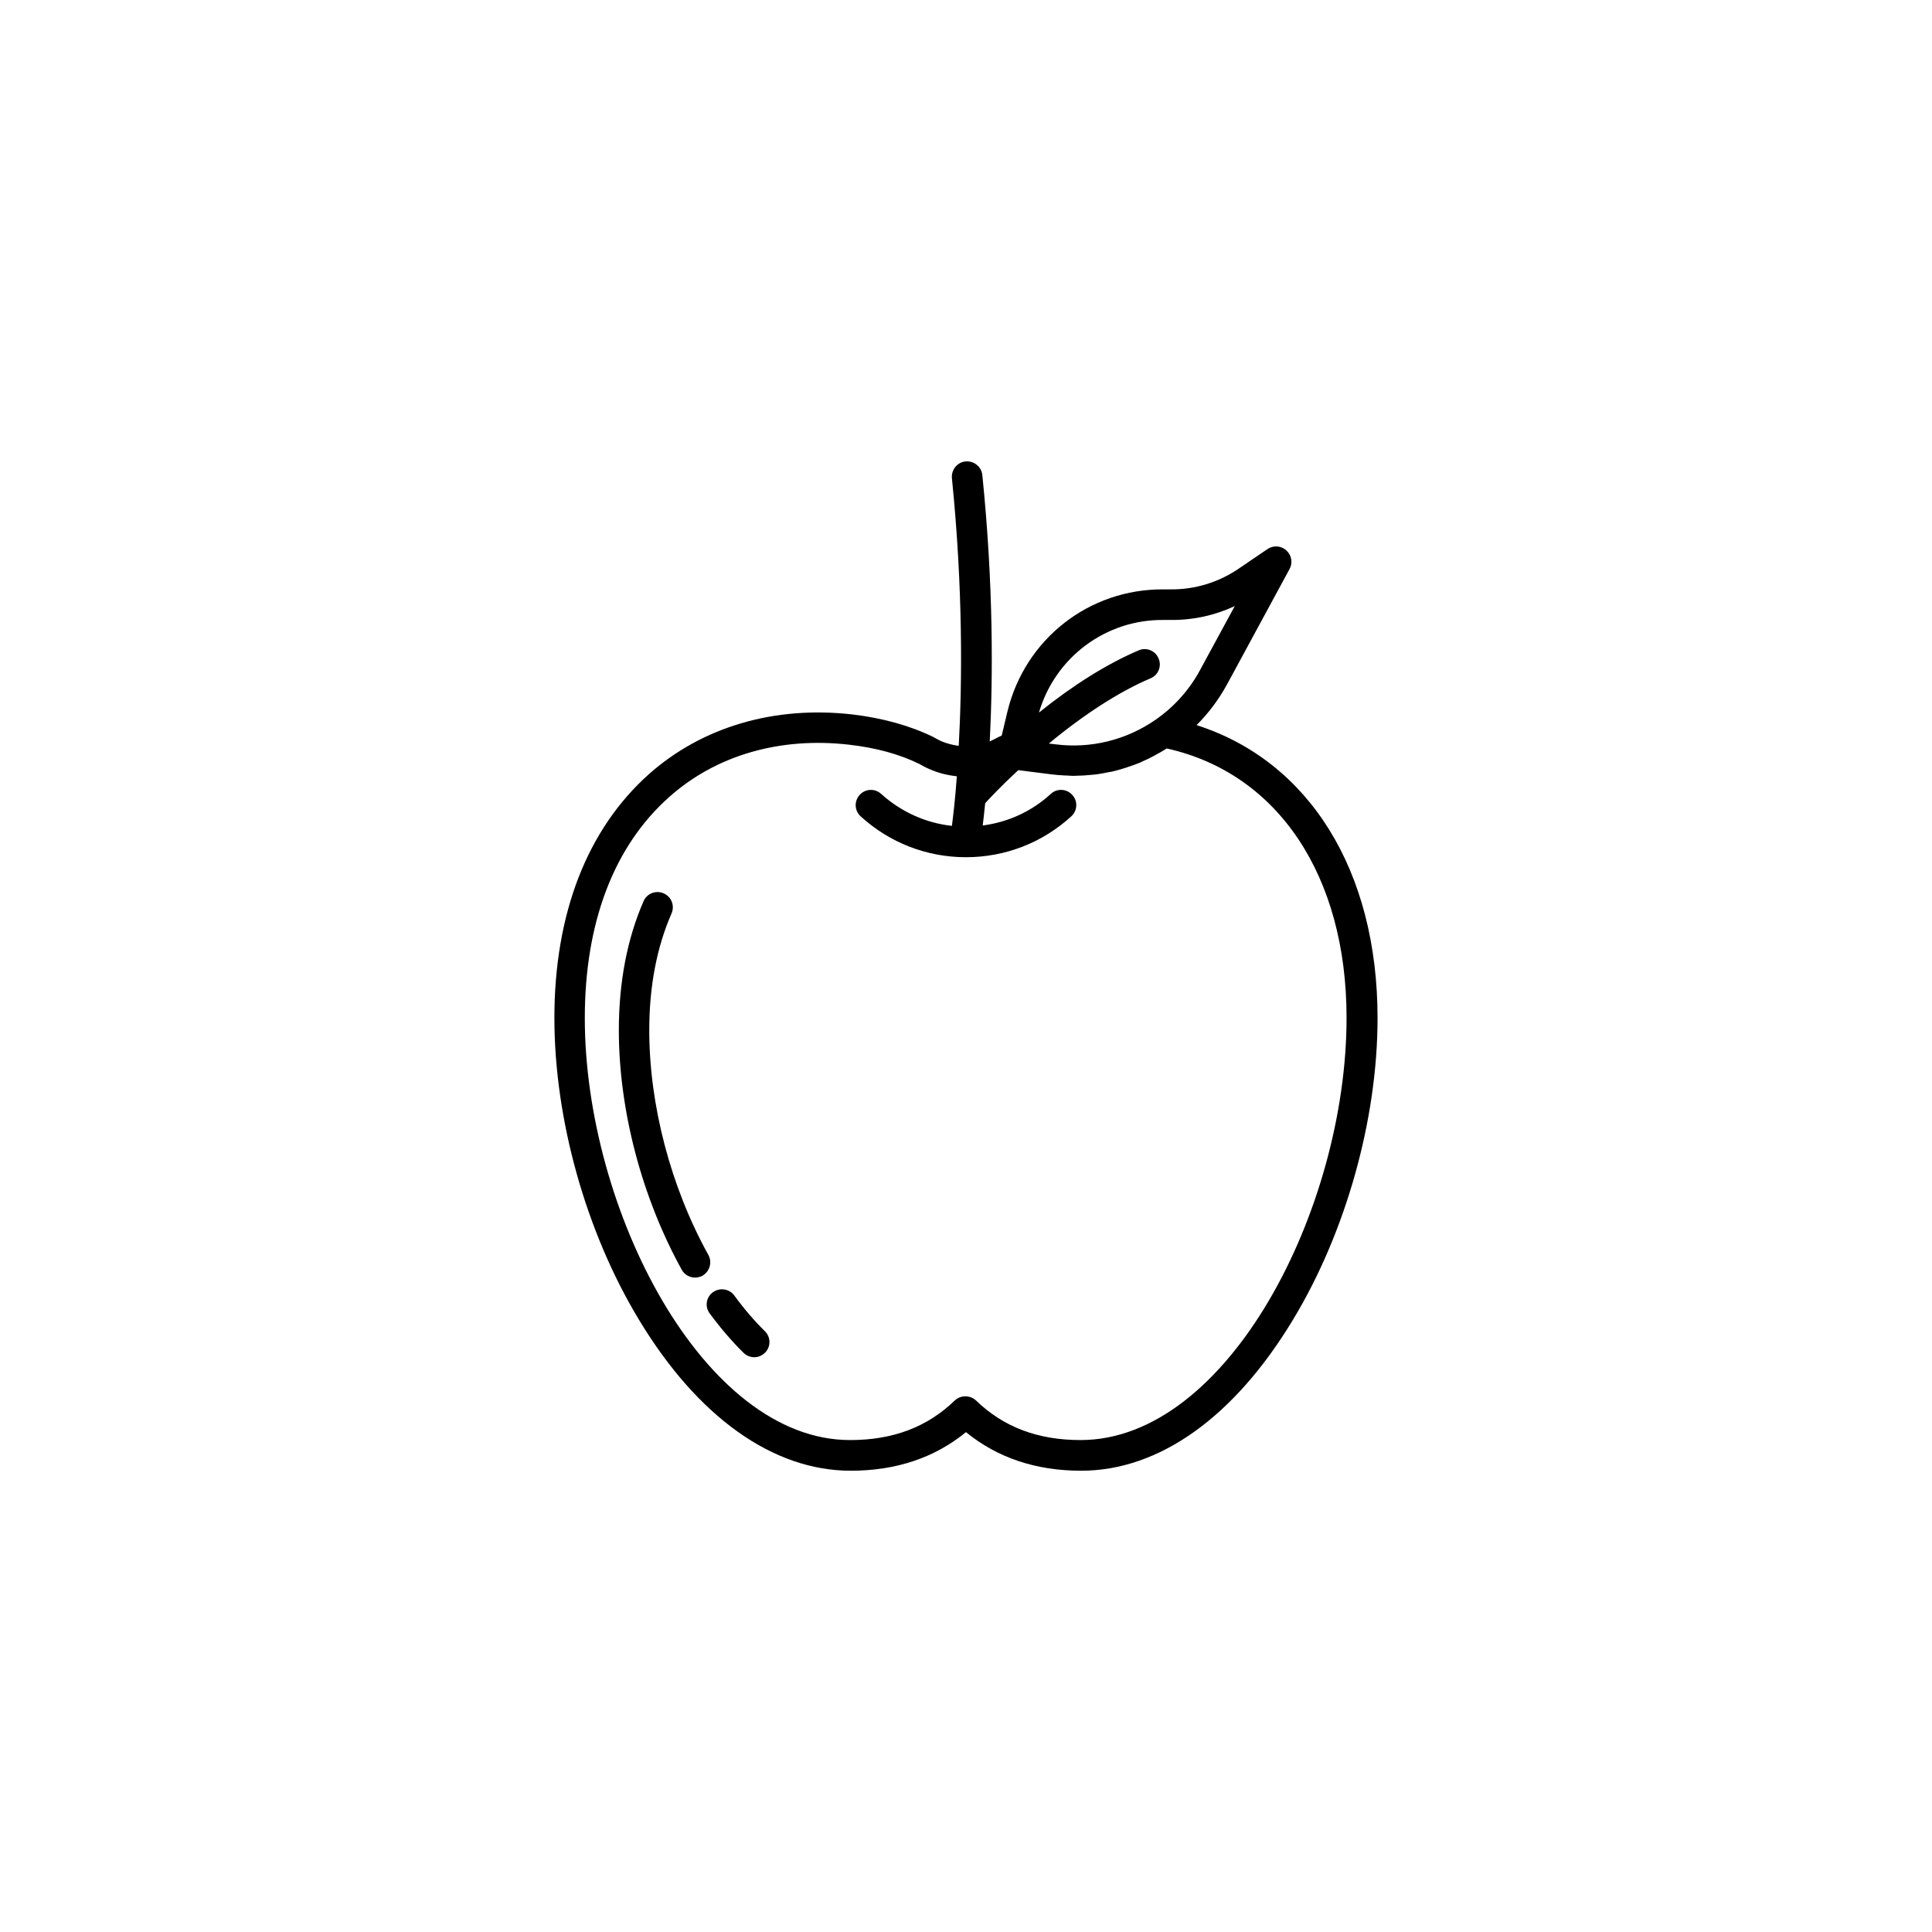 <?xml version="1.0" encoding="UTF-8"?>
<!-- Uploaded to: SVG Repo, www.svgrepo.com, Generator: SVG Repo Mixer Tools -->
<svg fill="#000000" width="800px" height="800px" version="1.1" viewBox="144 144 512 512" xmlns="http://www.w3.org/2000/svg">
 <g>
  <path d="m290.92 413.8c0 26.852 8.363 56.73 22.418 79.953 15.566 25.797 35.52 40.004 56.125 40.004 11.992 0 22.219-3.426 30.531-10.227 8.312 6.801 18.539 10.227 30.531 10.227 20.656 0 40.559-14.207 56.125-40.004 14.055-23.227 22.418-53.152 22.418-79.953 0-39.145-18.188-68.113-47.961-77.637 3.176-3.176 5.844-6.75 8.012-10.68l16.625-30.684c0.906-1.613 0.555-3.68-0.855-4.938-1.359-1.258-3.426-1.41-4.988-0.352l-7.707 5.238c-5.289 3.578-11.488 5.492-17.887 5.441h-1.914c-19.801-0.152-36.777 13.199-41.414 32.395l-1.512 6.348c-0.453 0.203-0.906 0.402-1.359 0.656-0.504 0.25-0.957 0.504-1.512 0.754-0.102 0.051-0.203 0.102-0.301 0.152 0.855-16.977 1.008-41.414-1.965-70.582-0.203-2.215-2.215-3.828-4.434-3.629-2.215 0.203-3.828 2.215-3.629 4.434 2.973 29.371 2.719 54.211 1.812 70.938-1.562-0.203-3.125-0.605-4.586-1.211-0.555-0.25-1.211-0.605-1.863-0.957-0.102-0.051-0.152-0.102-0.25-0.152-6.195-3.023-13.402-5.039-21.461-5.996-20.656-2.367-39.852 3.273-54.008 15.871-16.324 14.609-24.992 36.93-24.992 64.59zm171.09-92.199c-2.82 5.238-6.902 9.773-11.789 13.148-7.758 5.391-17.23 7.707-26.551 6.5l-1.715-0.203c9.371-7.758 18.641-13.754 26.953-17.281 2.066-0.855 3.023-3.273 2.117-5.289-0.855-2.066-3.273-3.023-5.289-2.117-8.363 3.578-17.23 9.117-26.398 16.473 4.281-14.609 17.684-24.688 33-24.535h1.914c5.945 0.051 11.688-1.211 16.977-3.68zm-163.03 92.199c0-25.293 7.707-45.543 22.32-58.543 12.395-11.082 29.371-16.02 47.711-13.906 7.106 0.805 13.402 2.519 18.691 5.141 0.906 0.504 1.715 0.957 2.57 1.309 2.367 1.059 4.836 1.664 7.305 1.914-0.453 6.297-1.008 10.781-1.309 13.148-6.953-0.754-13.504-3.727-18.742-8.465-1.664-1.512-4.18-1.41-5.691 0.25-1.512 1.664-1.41 4.18 0.25 5.691 7.656 7.004 17.531 10.832 27.91 10.832s20.254-3.828 27.91-10.832c1.664-1.512 1.762-4.082 0.25-5.691-1.512-1.664-4.082-1.762-5.691-0.25-5.039 4.637-11.336 7.508-18.035 8.363 0.203-1.512 0.402-3.477 0.656-5.894 0.906-1.008 4.082-4.434 8.766-8.766l8.766 1.109c1.211 0.152 2.418 0.25 3.629 0.301 0.352 0 0.656 0 1.008 0.051 0.402 0 0.855 0.051 1.258 0.051s0.855-0.051 1.258-0.051c0.504 0 0.957-0.051 1.461-0.051 0.805-0.051 1.613-0.152 2.418-0.203 0.453-0.051 0.906-0.102 1.309-0.152 0.957-0.152 1.863-0.301 2.769-0.504 0.301-0.051 0.605-0.102 0.906-0.152 1.211-0.301 2.418-0.605 3.629-1.008 0.25-0.102 0.453-0.152 0.707-0.25 0.957-0.301 1.914-0.656 2.82-1.008 0.402-0.152 0.805-0.352 1.211-0.555 0.754-0.352 1.512-0.656 2.215-1.059 0.453-0.203 0.855-0.453 1.309-0.707 0.707-0.352 1.359-0.754 2.016-1.16 0.203-0.152 0.453-0.25 0.656-0.402 29.473 6.551 47.66 33.754 47.66 71.391 0 50.684-31.438 111.89-70.484 111.89-11.336 0-20.402-3.426-27.711-10.48-0.805-0.754-1.812-1.109-2.82-1.109s-2.016 0.352-2.82 1.109c-7.305 7.055-16.375 10.48-27.711 10.48-38.891 0.059-70.328-61.156-70.328-111.84z"/>
  <path d="m332.94 486.45c1.812-1.309 4.332-0.906 5.644 0.855 2.57 3.527 5.289 6.699 8.113 9.473 1.613 1.562 1.613 4.133 0.051 5.691-0.805 0.805-1.812 1.211-2.871 1.211-1.008 0-2.066-0.402-2.82-1.16-3.125-3.074-6.144-6.602-8.969-10.43-1.363-1.812-0.961-4.332 0.852-5.641z"/>
  <path d="m314.55 382.82c0.906-2.066 3.273-2.973 5.34-2.066s2.973 3.273 2.066 5.34c-3.879 8.867-5.894 19.246-5.894 30.883 0 19.902 5.691 41.613 15.668 59.602 1.059 1.965 0.352 4.383-1.562 5.492-0.605 0.352-1.309 0.504-1.965 0.504-1.41 0-2.82-0.754-3.527-2.066-10.578-19.145-16.676-42.27-16.676-63.48 0.004-12.797 2.219-24.285 6.551-34.207z"/>
 </g>
</svg>